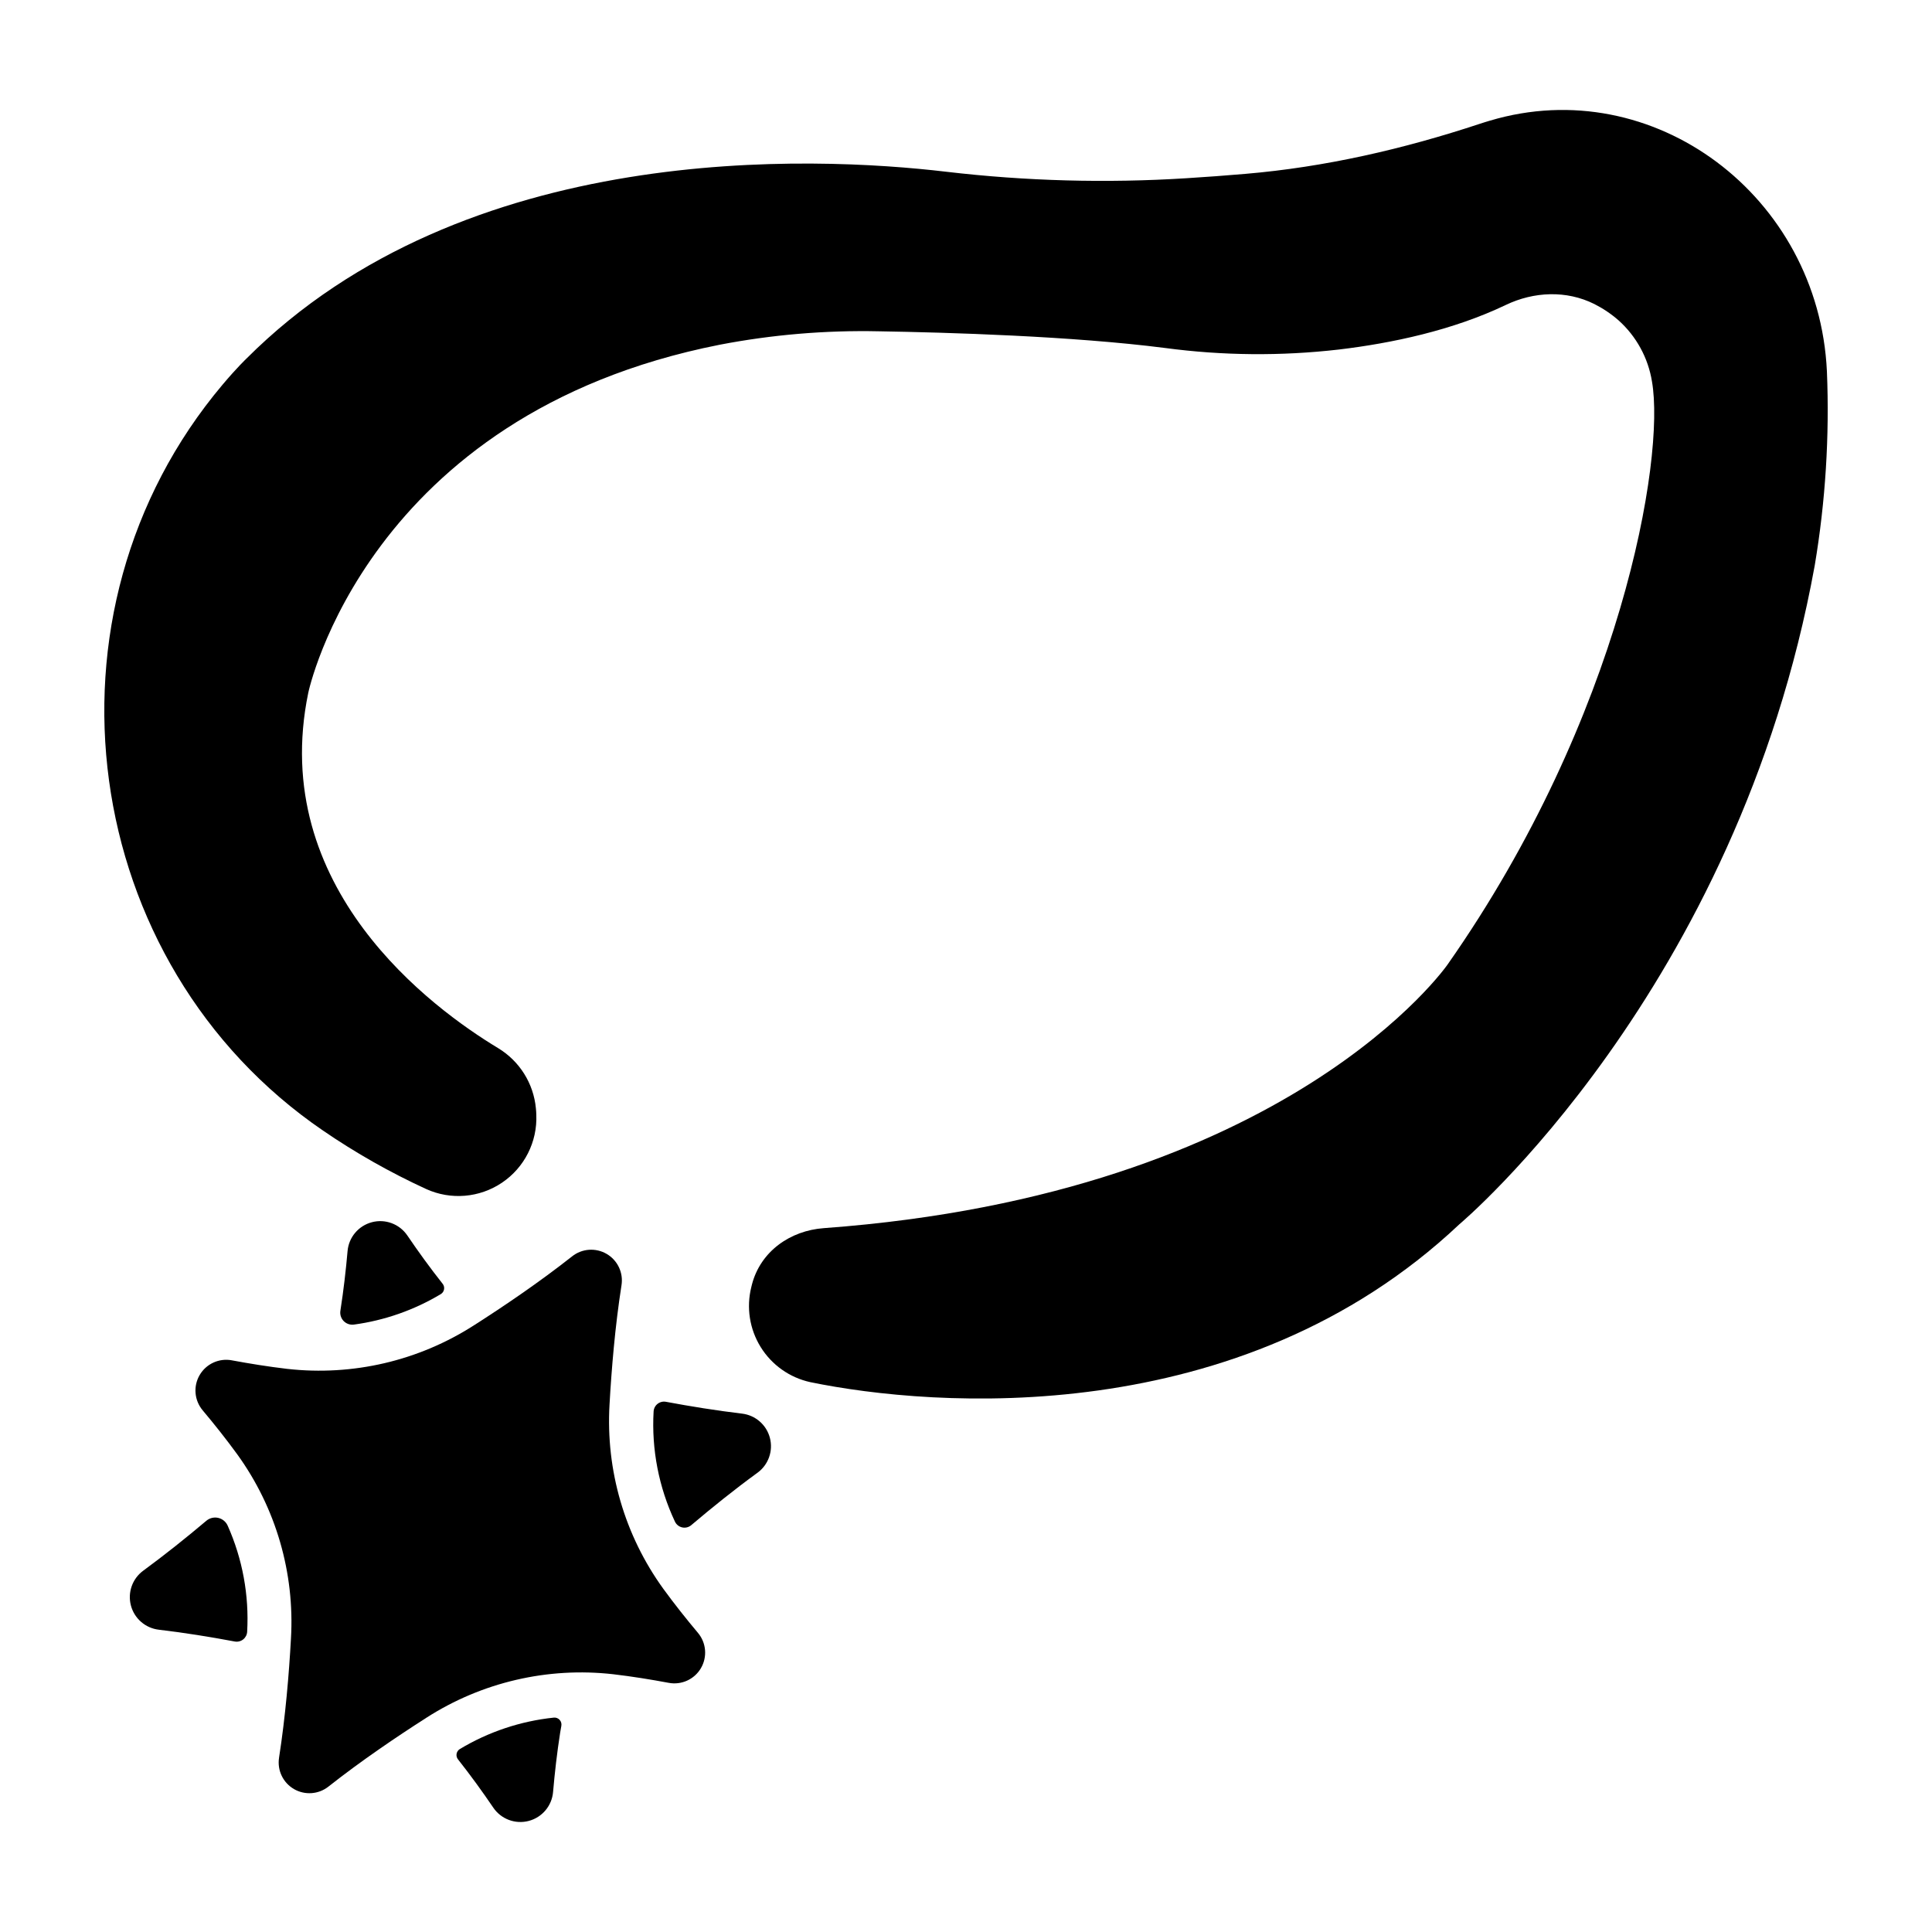 <?xml version="1.0" encoding="UTF-8"?>
<!-- Uploaded to: ICON Repo, www.iconrepo.com, Generator: ICON Repo Mixer Tools -->
<svg fill="#000000" width="800px" height="800px" version="1.1" viewBox="144 144 512 512" xmlns="http://www.w3.org/2000/svg">
 <g>
  <path d="m237.71 495.04c8.18-1.098 16.051-3.856 23.125-8.098 0.453-0.281 0.762-0.746 0.848-1.27 0.09-0.527-0.055-1.062-0.395-1.477-3.344-4.223-6.496-8.59-9.348-12.793-2.07-3.031-5.828-4.438-9.379-3.504-3.555 0.934-6.137 3.996-6.453 7.656-0.441 5.039-1.055 10.383-1.891 15.742v0.004c-0.176 0.992 0.125 2.008 0.812 2.742s1.68 1.105 2.68 0.996z"/>
  <path d="m327.18 548.19c5.481-4.644 11.492-9.484 17.594-13.922 2.875-2.117 4.168-5.777 3.254-9.23-0.91-3.453-3.84-5.996-7.387-6.414-6.781-0.809-13.656-1.918-20.133-3.129-0.789-0.156-1.602 0.039-2.234 0.531-0.633 0.492-1.02 1.234-1.062 2.035-0.574 10.047 1.371 20.082 5.656 29.188 0.371 0.781 1.078 1.348 1.926 1.531 0.844 0.184 1.723-0.031 2.387-0.59z"/>
  <path d="m265.85 607.52c-0.453 0.281-0.762 0.742-0.852 1.27-0.09 0.527 0.055 1.062 0.391 1.477 3.336 4.231 6.496 8.59 9.348 12.793 2.07 3.035 5.828 4.438 9.379 3.504 3.555-0.93 6.137-3.996 6.453-7.656 0.434-5.039 1.043-10.383 1.879-15.742 0.098-0.609 0.207-1.211 0.316-1.812 0.105-0.578-0.07-1.168-0.473-1.594-0.402-0.43-0.98-0.641-1.562-0.57-8.805 0.926-17.293 3.769-24.879 8.332z"/>
  <path d="m209.5 576.41c0.543-9.637-1.227-19.266-5.156-28.082-0.461-1.043-1.387-1.809-2.496-2.07-1.109-0.258-2.277 0.02-3.152 0.75-5.254 4.438-10.973 9.012-16.727 13.234-2.887 2.109-4.188 5.773-3.277 9.23 0.91 3.457 3.848 6.004 7.398 6.418 6.781 0.797 13.656 1.91 20.133 3.129 0.789 0.141 1.602-0.062 2.231-0.562 0.625-0.5 1.008-1.246 1.047-2.047z"/>
  <path d="m220.14 506.77c-5.019-0.59-10.008-1.398-14.672-2.262l0.004-0.004c-3.391-0.645-6.816 0.914-8.559 3.891-1.742 2.977-1.418 6.727 0.805 9.367 3.051 3.633 6.199 7.586 9.172 11.672l-0.004-0.004c10.23 14.156 15.25 31.414 14.219 48.848-0.512 9.277-1.457 20.664-3.16 31.566h0.004c-0.512 3.309 1.059 6.59 3.949 8.273 2.894 1.68 6.523 1.422 9.148-0.656 8.641-6.82 18.125-13.234 25.949-18.234h-0.004c14.691-9.43 32.184-13.504 49.527-11.535 5.027 0.59 10.008 1.398 14.672 2.273 3.391 0.652 6.824-0.906 8.566-3.887 1.742-2.984 1.418-6.738-0.812-9.375-3.051-3.633-6.188-7.578-9.172-11.672-10.234-14.152-15.266-31.41-14.238-48.844 0.523-9.277 1.457-20.664 3.168-31.566v-0.004c0.535-3.316-1.027-6.621-3.93-8.316-2.902-1.695-6.551-1.434-9.176 0.664-8.641 6.82-18.117 13.234-25.949 18.234v-0.004c-14.68 9.441-32.164 13.527-49.508 11.574z"/>
  <path d="m538.86 175.97c-0.887 0.254-1.77 0.543-2.656 0.828-20.25 6.699-41.043 11.492-62.238 13.285-5.019 0.422-10.254 0.828-15.586 1.152-21.223 1.336-42.523 0.758-63.645-1.723-35.078-4.144-127.51-8.445-185.44 49.535 0 0-2.519 2.391-6.309 6.887-50.957 60.445-38.168 153.43 26.629 197.69 8.648 5.922 17.785 11.098 27.309 15.477 6.535 2.977 14.148 2.344 20.105-1.672 5.957-4.012 9.402-10.832 9.098-18.008 0-0.551-0.059-1.113-0.109-1.691-0.617-6.606-4.328-12.527-10.004-15.961-17.504-10.559-61.008-42.488-50.32-94.168 0 0 15.34-73.73 109.03-92.242h-0.004c13.895-2.672 28.031-3.863 42.176-3.562 18.055 0.297 51.258 1.27 75.816 4.418 15.293 2.043 30.781 2.18 46.109 0.414 14.004-1.672 30.16-5.078 44.223-11.809 7.449-3.57 16.09-3.938 23.477-0.246 2.312 1.168 4.469 2.621 6.418 4.328 4.723 4.238 7.848 9.965 8.855 16.227 3.543 20.328-8.109 88.785-54.121 154.41 0 0-41.969 60.891-165.37 69.934-8.855 0.648-16.727 6.109-19.031 14.926-0.059 0.215-0.109 0.422-0.156 0.641-1.371 5.43-0.48 11.184 2.469 15.941 2.949 4.762 7.707 8.121 13.176 9.309 32.52 6.691 113.75 13.086 171.98-41.84 0 0 73.703-61.785 94.18-174.59 2.856-17 3.938-34.25 3.227-51.473-2.191-46.406-45.941-79.344-89.289-66.414z"/>
 </g>
</svg>
